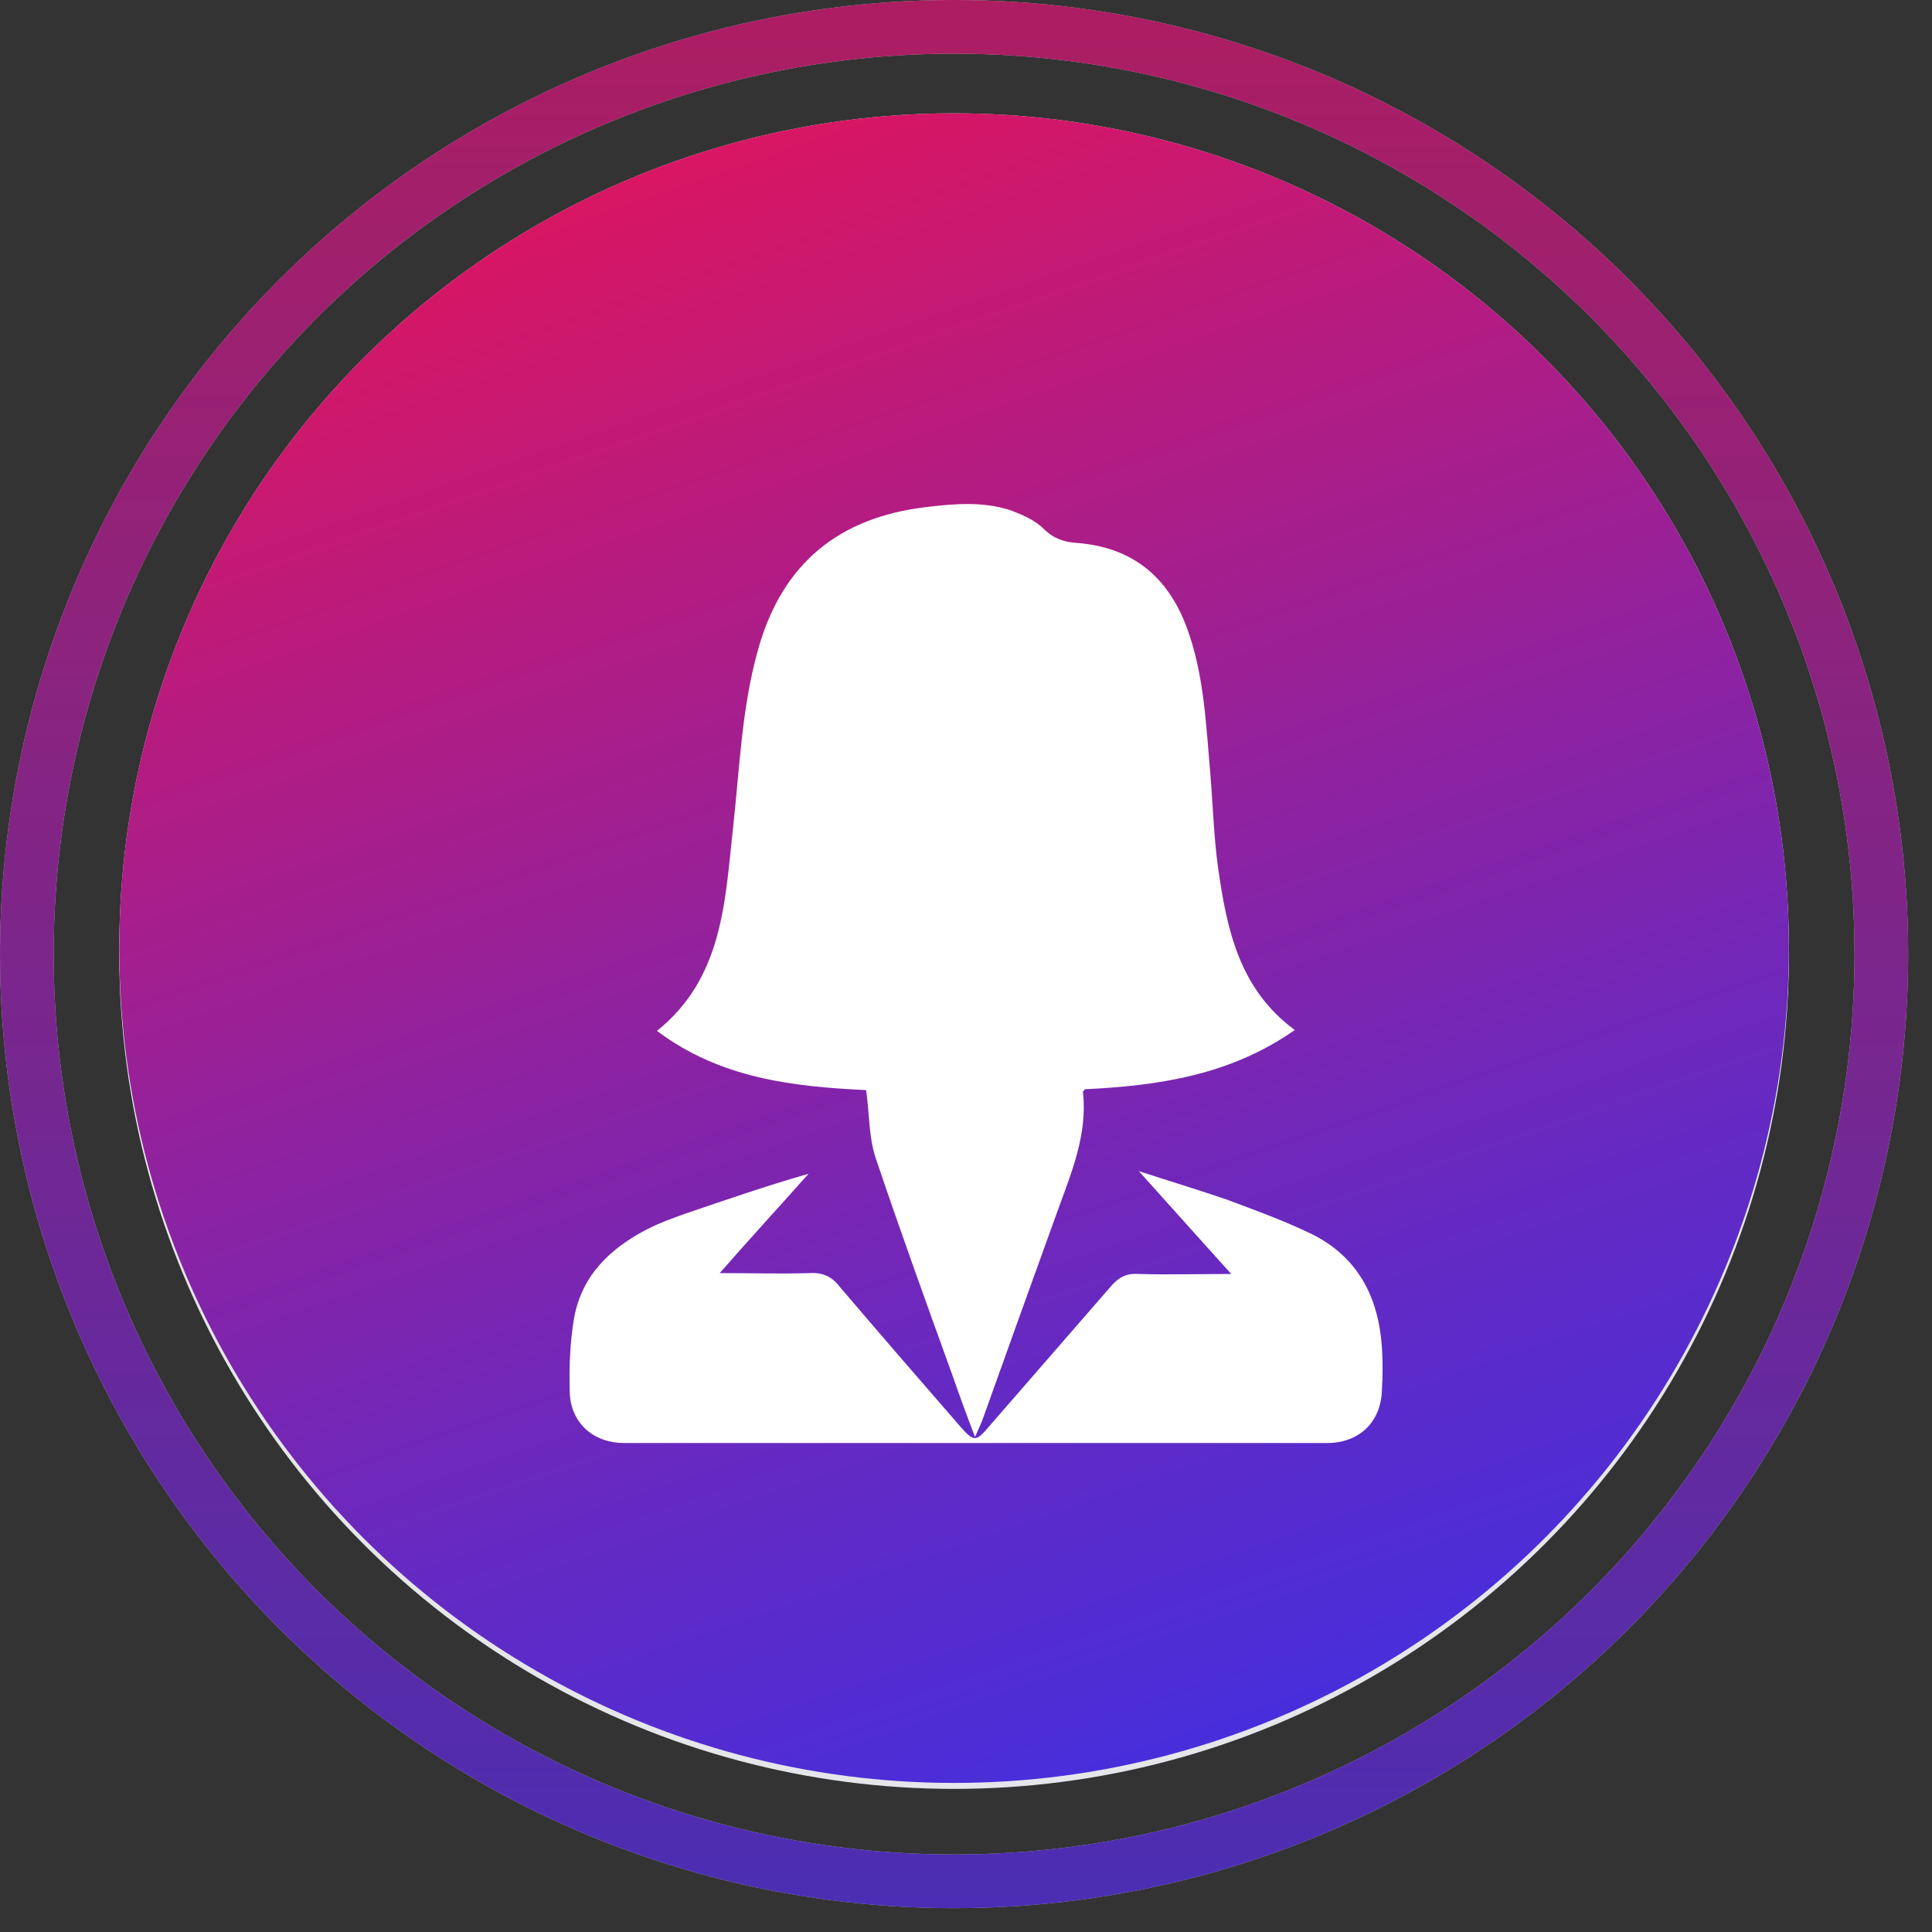 <svg xmlns="http://www.w3.org/2000/svg" width="72" height="72" viewBox="0 0 72 72" fill="none"><rect x="0" y="0" width="72" height="72" fill="#333333" stroke="none"/><circle cx="35.556" cy="35.556" r="31.111" fill="#E5E6EA"></circle><circle cx="35.556" cy="35.334" r="31.111" fill="#E5E6EA"></circle><circle cx="35.556" cy="35.334" r="31.111" fill="url(#paint0_linear_395_2)"></circle><g opacity="0.8"><circle cx="35.556" cy="35.556" r="34.556" stroke="#E5E6EA" stroke-width="2"></circle><circle cx="35.556" cy="35.556" r="34.556" stroke="url(#paint1_linear_395_2)" stroke-width="2"></circle></g><g clip-path="url(#clip0_395_2)"><path d="M48.253 38.385C45.85 40.073 43.155 40.463 40.427 40.593C40.395 40.658 40.33 40.69 40.362 40.723C40.525 42.282 39.94 43.678 39.42 45.107C38.479 47.704 37.537 50.335 36.595 52.965C36.531 53.127 36.465 53.257 36.336 53.55C36.011 52.705 35.751 51.991 35.491 51.244C34.517 48.549 33.543 45.853 32.634 43.158C32.374 42.379 32.407 41.535 32.277 40.625C29.581 40.495 26.854 40.203 24.483 38.417C26.919 36.469 27.016 33.644 27.308 30.949C27.568 28.643 27.633 26.337 28.282 24.097C29.192 20.98 31.27 19.291 34.485 18.901C35.556 18.771 36.66 18.674 37.7 19.031C38.122 19.194 38.576 19.388 38.901 19.713C39.258 20.07 39.648 20.2 40.135 20.233C42.181 20.395 43.512 21.467 44.227 23.383C44.876 25.136 44.941 26.987 45.103 28.805C45.201 29.974 45.233 31.176 45.395 32.345C45.72 34.618 46.175 36.859 48.253 38.385Z" fill="white"></path><path d="M45.883 47.477C44.681 46.146 43.642 44.977 42.441 43.645C43.642 44.035 44.714 44.36 45.753 44.717C46.792 45.107 47.864 45.496 48.87 45.983C50.591 46.828 51.37 48.321 51.5 50.205C51.533 50.724 51.533 51.276 51.5 51.796C51.468 52.998 50.656 53.777 49.455 53.777C40.719 53.777 31.984 53.777 23.249 53.777C22.145 53.777 21.301 53.062 21.236 51.958C21.203 51.017 21.236 50.042 21.398 49.101C21.691 47.51 22.762 46.503 24.159 45.789C24.613 45.561 25.068 45.399 25.522 45.236C27.049 44.717 28.542 44.197 30.133 43.743C29.062 44.944 27.99 46.113 26.821 47.445C28.055 47.445 29.094 47.477 30.166 47.445C30.653 47.412 31.01 47.575 31.302 47.964C32.796 49.718 34.29 51.439 35.784 53.16C36.303 53.744 36.368 53.744 36.888 53.127C38.414 51.374 39.908 49.653 41.434 47.899C41.726 47.575 42.018 47.445 42.441 47.477C43.545 47.51 44.616 47.477 45.883 47.477Z" fill="white"></path></g><defs><linearGradient id="paint0_linear_395_2" x1="4.444" y1="4.222" x2="34.774" y2="91.742" gradientUnits="userSpaceOnUse"><stop stop-color="#EE1251"></stop><stop offset="0.585" stop-color="#6729C1"></stop><stop offset="1" stop-color="#1D35FD"></stop></linearGradient><linearGradient id="paint1_linear_395_2" x1="35.556" y1="0" x2="35.556" y2="71.111" gradientUnits="userSpaceOnUse"><stop stop-color="#CC186E"></stop><stop offset="1" stop-color="#512DD4"></stop></linearGradient><clipPath id="clip0_395_2"><rect width="30.548" height="35" fill="white" transform="translate(21 18.778)"></rect></clipPath></defs></svg>